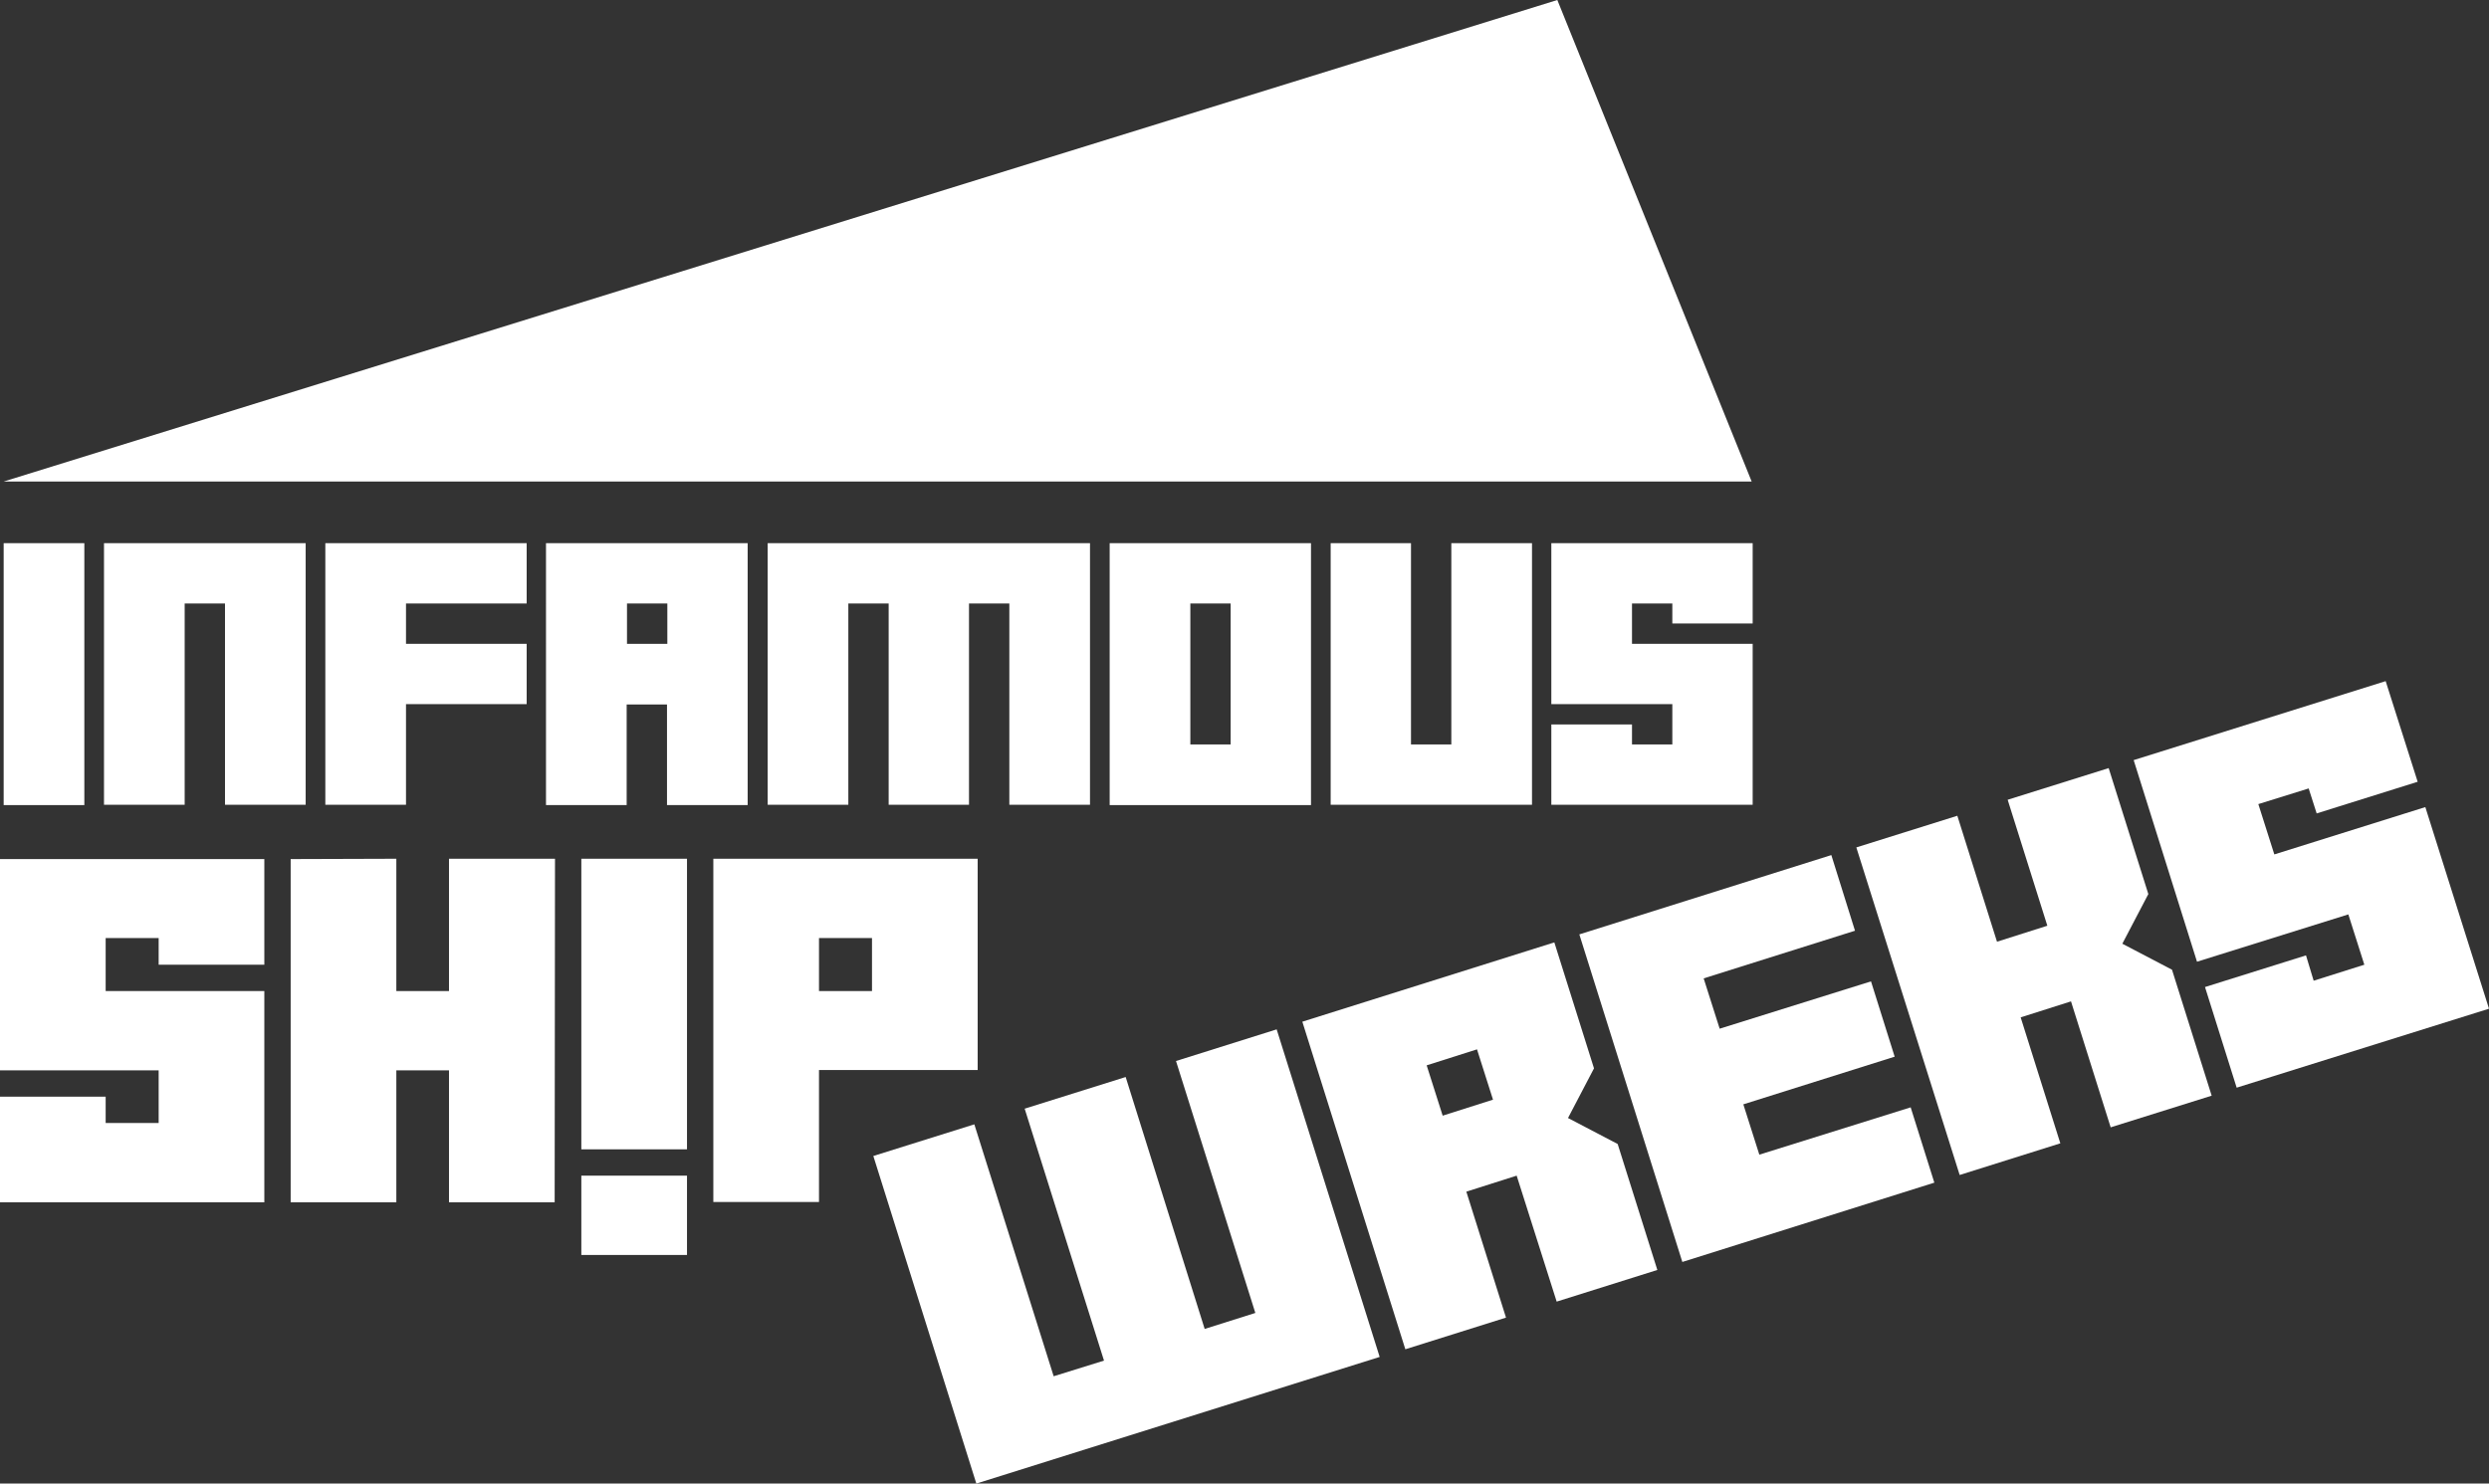 <?xml version="1.0" encoding="utf-8"?>
<!-- Generator: Adobe Illustrator 27.2.0, SVG Export Plug-In . SVG Version: 6.00 Build 0)  -->
<svg version="1.1" id="Layer_1" xmlns="http://www.w3.org/2000/svg" xmlns:xlink="http://www.w3.org/1999/xlink" x="0px" y="0px"
	 viewBox="0 0 746.7 445.2" style="enable-background:new 0 0 746.7 445.2;" xml:space="preserve">
<rect x="0" y="0" width="746.7" height="445.2" fill="#333333" stroke="none"/>
<style type="text/css">
	.st0{fill:#FFFFFF;}
</style>
<rect x="1.1" y="163" class="st0" width="24.2" height="78.6"/>
<polygon class="st0" points="91.7,163 91.7,241.5 67.5,241.5 67.5,181.1 55.4,181.1 55.4,241.5 31.2,241.5 31.2,163 "/>
<polygon class="st0" points="158,163 158,181.1 121.8,181.1 121.8,193.2 158,193.2 158,211.3 121.8,211.3 121.8,241.5 97.6,241.5 
	97.6,163 "/>
<path class="st0" d="M163.9,163h60.4v78.6h-24.2v-30.2h-12.1v30.2h-24.2V163z M188.1,193.2h12.1v-12.1h-12.1V193.2z"/>
<polygon class="st0" points="254.5,181.1 254.5,241.5 230.3,241.5 230.3,163 327,163 327,241.5 302.8,241.5 302.8,181.1 
	290.7,181.1 290.7,241.5 266.6,241.5 266.6,181.1 "/>
<path class="st0" d="M332.9,163h60.4v78.6h-60.4V163z M357.1,223.4h12.1v-42.3h-12.1V223.4z"/>
<polygon class="st0" points="399.2,241.5 399.2,163 423.3,163 423.3,223.4 435.4,223.4 435.4,163 459.6,163 459.6,241.5 "/>
<polygon class="st0" points="501.7,181.1 489.6,181.1 489.6,193.2 525.8,193.2 525.8,241.5 465.4,241.5 465.4,217.4 489.6,217.4 
	489.6,223.4 501.7,223.4 501.7,211.3 465.4,211.3 465.4,163 525.8,163 525.8,187.1 501.7,187.1 "/>
<polygon class="st0" points="47.6,281.5 31.7,281.5 31.7,297.4 79.3,297.4 79.3,360.8 0,360.8 0,329.1 31.7,329.1 31.7,337 
	47.6,337 47.6,321.2 0,321.2 0,257.8 79.3,257.8 79.3,289.5 47.6,289.5 "/>
<polygon class="st0" points="118.9,321.2 118.9,360.8 87.2,360.8 87.2,257.8 118.9,257.7 118.9,297.4 134.7,297.4 134.7,257.7 
	166.5,257.7 166.4,360.8 134.7,360.8 134.7,321.2 "/>
<path class="st0" d="M206.1,352.8l0,23.8l-31.7,0l0-23.8L206.1,352.8z M206.1,257.7l0,87.2l-31.7,0l0-87.2L206.1,257.7z"/>
<path class="st0" d="M245.7,321.1l0,39.6l-31.7,0l0-103l79.3,0l0,63.4L245.7,321.1z M245.7,281.5v15.9l15.9,0v-15.9L245.7,281.5z"/>
<polygon class="st0" points="331.2,408.3 307.4,332.7 337.7,323.2 361.4,398.8 376.6,394 352.8,318.4 383,308.9 413.9,407.2 
	292.9,445.2 262,346.9 292.3,337.4 316.1,413 "/>
<path class="st0" d="M455,352.8l-15.1,4.8l11.9,37.8l-30.2,9.5l-30.9-98.3l75.6-23.8l11.9,37.8l-7.8,14.9l14.9,7.8l11.9,37.8
	l-30.2,9.5L455,352.8z M428,319.7l4.8,15.1l15.1-4.8l-4.8-15.1L428,319.7z"/>
<polygon class="st0" points="527.8,346.5 573.2,332.3 580.3,354.9 504.7,378.7 473.8,280.4 549.4,256.6 556.5,279.3 511.1,293.6 
	515.9,308.7 561.3,294.5 568.4,317.1 523,331.4 "/>
<polygon class="st0" points="606.2,305.3 618.1,343.1 587.9,352.6 556.9,254.3 587.2,244.8 599.1,282.6 614.2,277.8 602.3,240 
	632.6,230.5 644.5,268.3 636.7,283.2 651.6,291 663.5,328.8 633.2,338.3 621.3,300.5 "/>
<polygon class="st0" points="692.6,236.6 677.5,241.3 682.3,256.4 727.6,242.2 746.7,302.7 671,326.4 661.5,296.2 691.8,286.7 
	694.1,294.3 709.3,289.5 704.5,274.4 659.1,288.6 640.1,228.1 715.7,204.4 725.3,234.6 695,244.1 "/>
<polygon class="st0" points="467.2,0 1.1,144.5 525.5,144.5 "/>
</svg>
